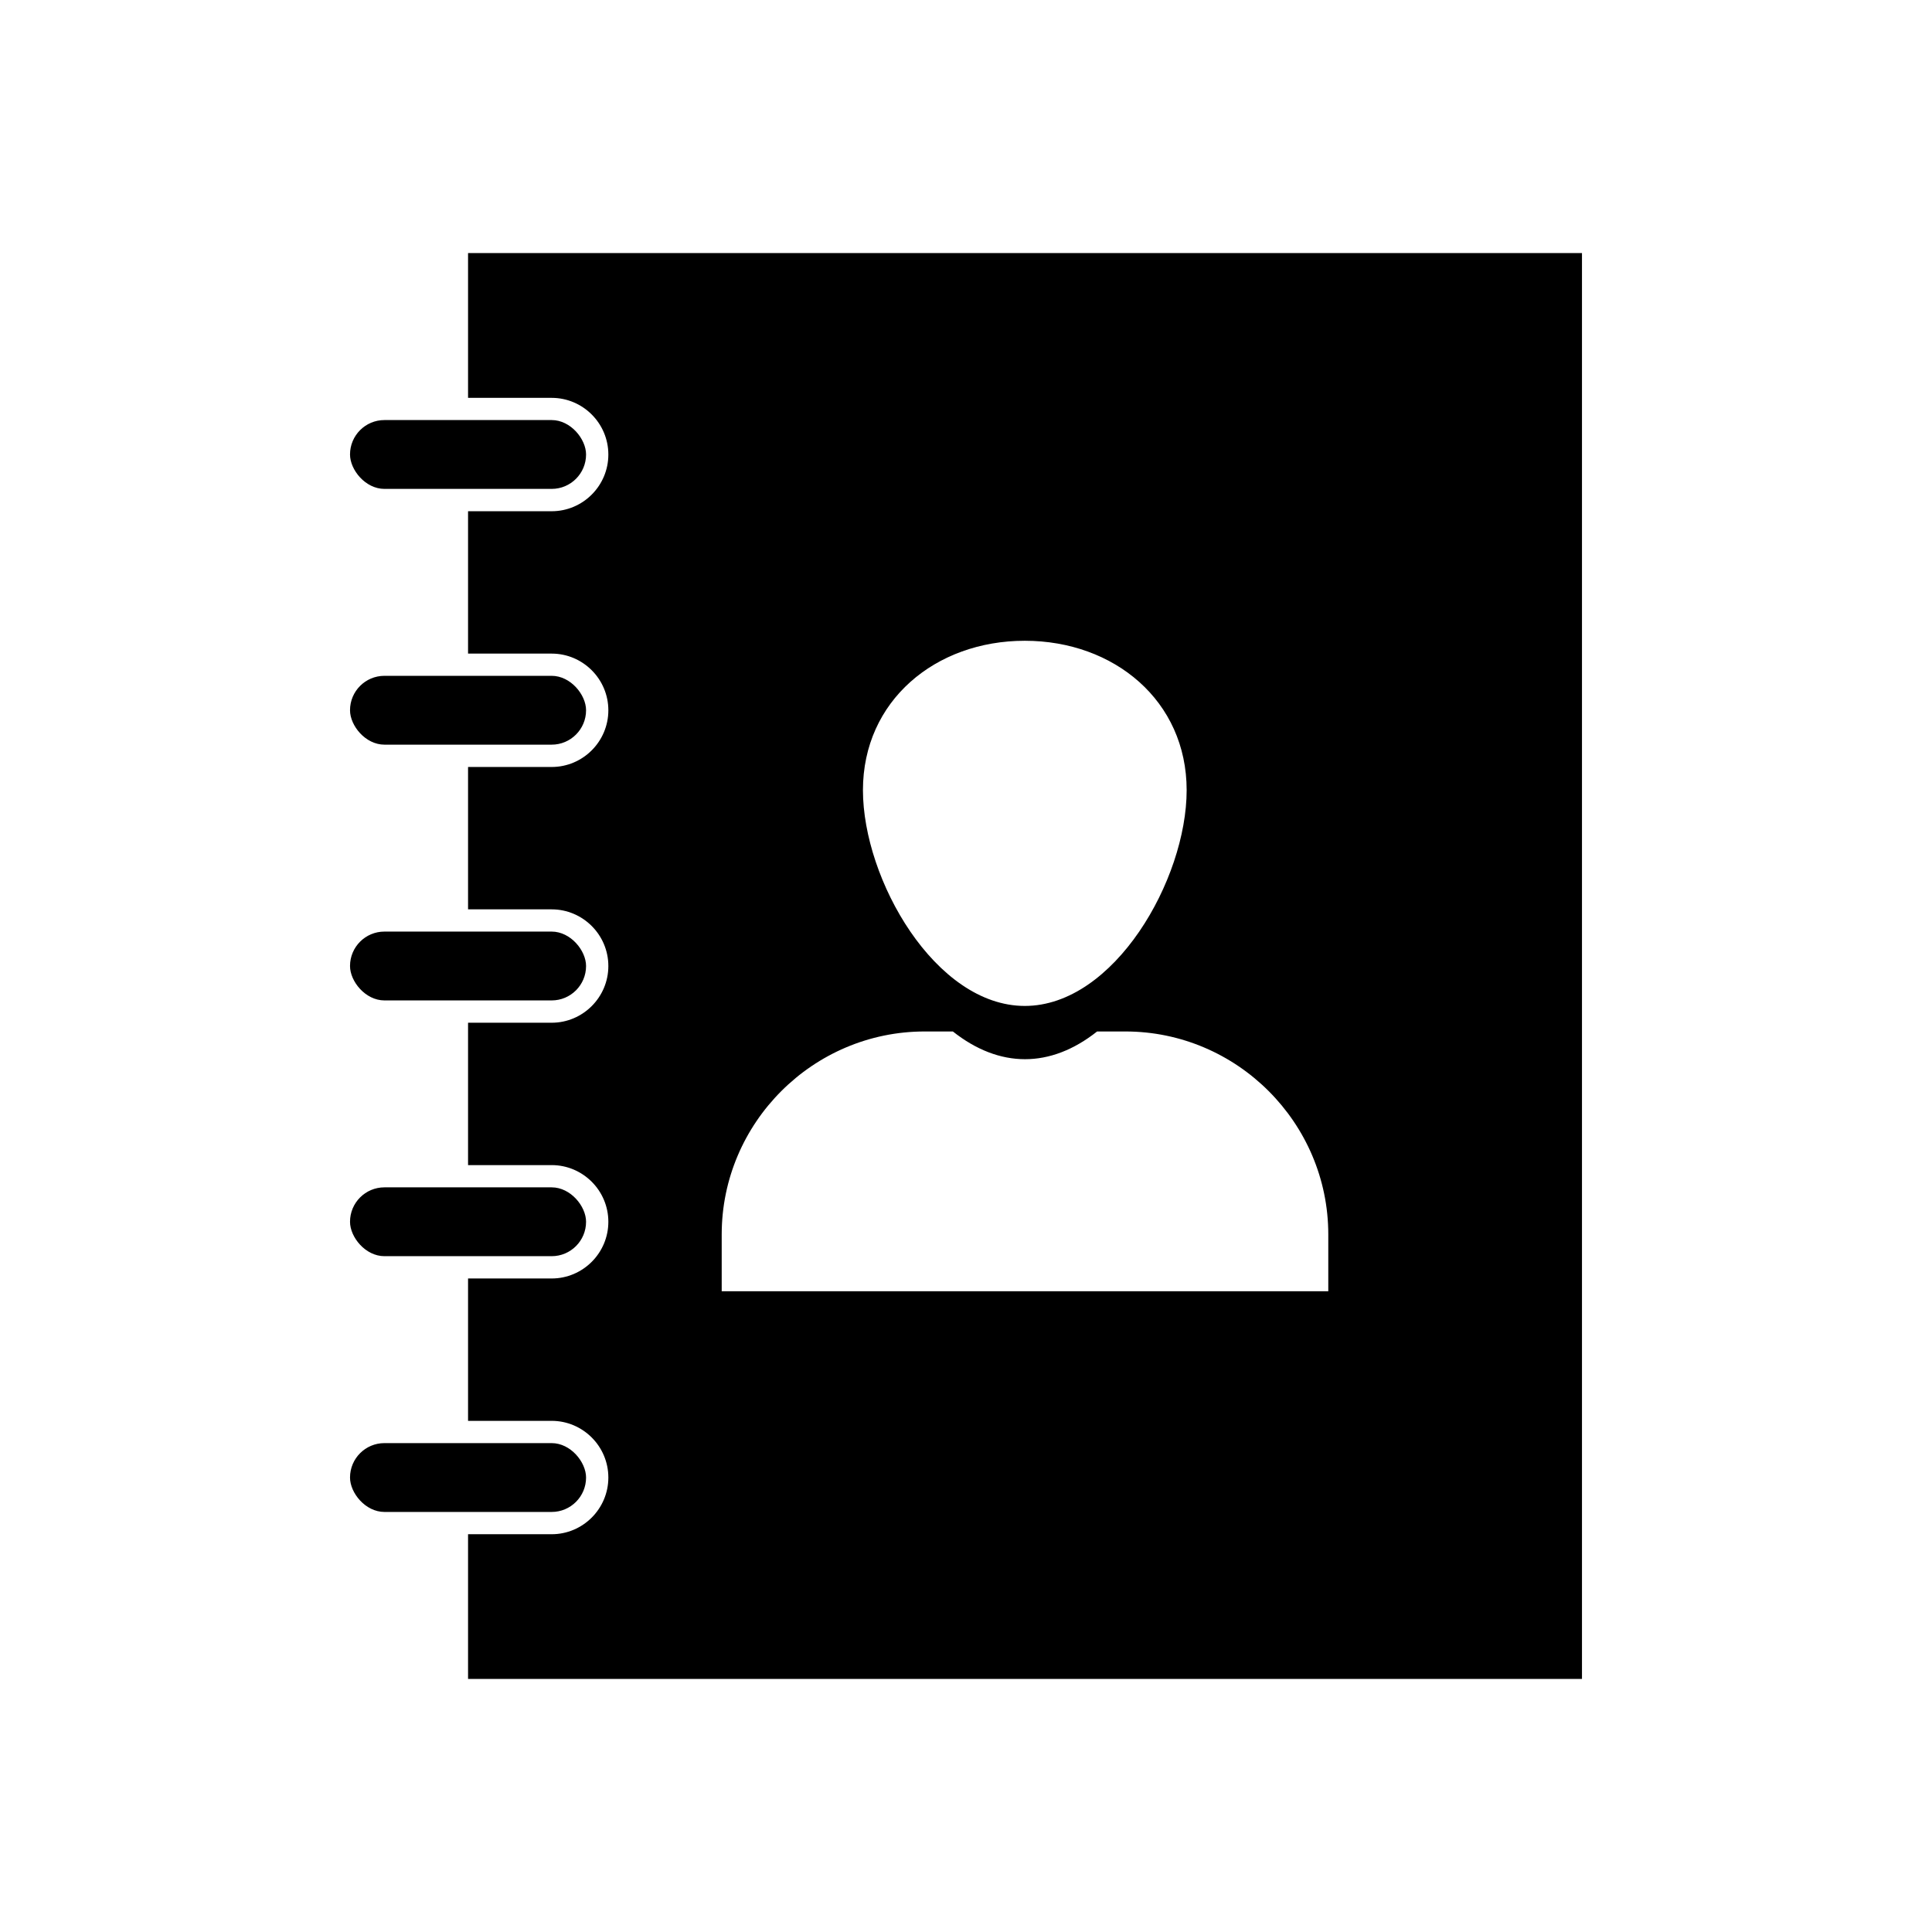 <?xml version="1.0" encoding="UTF-8"?>
<!-- Uploaded to: ICON Repo, www.svgrepo.com, Generator: ICON Repo Mixer Tools -->
<svg fill="#000000" width="800px" height="800px" version="1.1" viewBox="144 144 512 512" xmlns="http://www.w3.org/2000/svg">
 <g fill-rule="evenodd">
  <path d="m268.04 211.07h295.2v377.86h-295.2v-38.344h22.156c8.277 0 15.023-6.75 15.023-15.023s-6.75-15.023-15.023-15.023h-22.156v-37.73h22.156c8.273 0 15.023-6.75 15.023-15.023 0-8.273-6.75-15.023-15.023-15.023h-22.156v-37.73h22.156c8.273 0 15.023-6.75 15.023-15.023 0-8.273-6.75-15.023-15.023-15.023h-22.156v-37.73h22.156c8.277 0 15.023-6.75 15.023-15.023 0-8.273-6.75-15.023-15.023-15.023h-22.156v-37.73h22.156c8.277 0 15.023-6.75 15.023-15.023s-6.75-15.023-15.023-15.023h-22.156zm147.54 102.74c23.688 0 42.895 15.906 42.895 39.594s-19.203 57.18-42.895 57.18c-23.688 0-42.891-33.488-42.891-57.18 0-23.688 19.203-39.594 42.891-39.594zm-19.055 103.54h-7.481c-29.582 0-53.785 24.203-53.785 53.785v15.059h160.75v-15.059c0-29.582-24.203-53.785-53.785-53.785h-7.481c-12.367 9.797-25.852 9.797-38.223 0z"/>
  <path d="m245.88 255.32h44.312c5.039 0 9.121 5.039 9.121 9.121 0 5.039-4.082 9.121-9.121 9.121h-44.312c-5.039 0-9.121-5.039-9.121-9.121 0-5.039 4.082-9.121 9.121-9.121z"/>
  <path d="m245.88 323.1h44.312c5.039 0 9.121 5.039 9.121 9.121 0 5.039-4.082 9.121-9.121 9.121h-44.312c-5.039 0-9.121-5.039-9.121-9.121 0-5.039 4.082-9.121 9.121-9.121z"/>
  <path d="m245.88 390.88h44.312c5.039 0 9.121 5.039 9.121 9.121 0 5.039-4.082 9.121-9.121 9.121h-44.312c-5.039 0-9.121-5.039-9.121-9.121 0-5.039 4.082-9.121 9.121-9.121z"/>
  <path d="m245.88 458.66h44.312c5.039 0 9.121 5.039 9.121 9.121 0 5.039-4.082 9.121-9.121 9.121h-44.312c-5.039 0-9.121-5.039-9.121-9.121 0-5.039 4.082-9.121 9.121-9.121z"/>
  <path d="m245.88 526.44h44.312c5.039 0 9.121 5.039 9.121 9.121 0 5.039-4.082 9.121-9.121 9.121h-44.312c-5.039 0-9.121-5.039-9.121-9.121 0-5.039 4.082-9.121 9.121-9.121z"/>
 </g>
</svg>